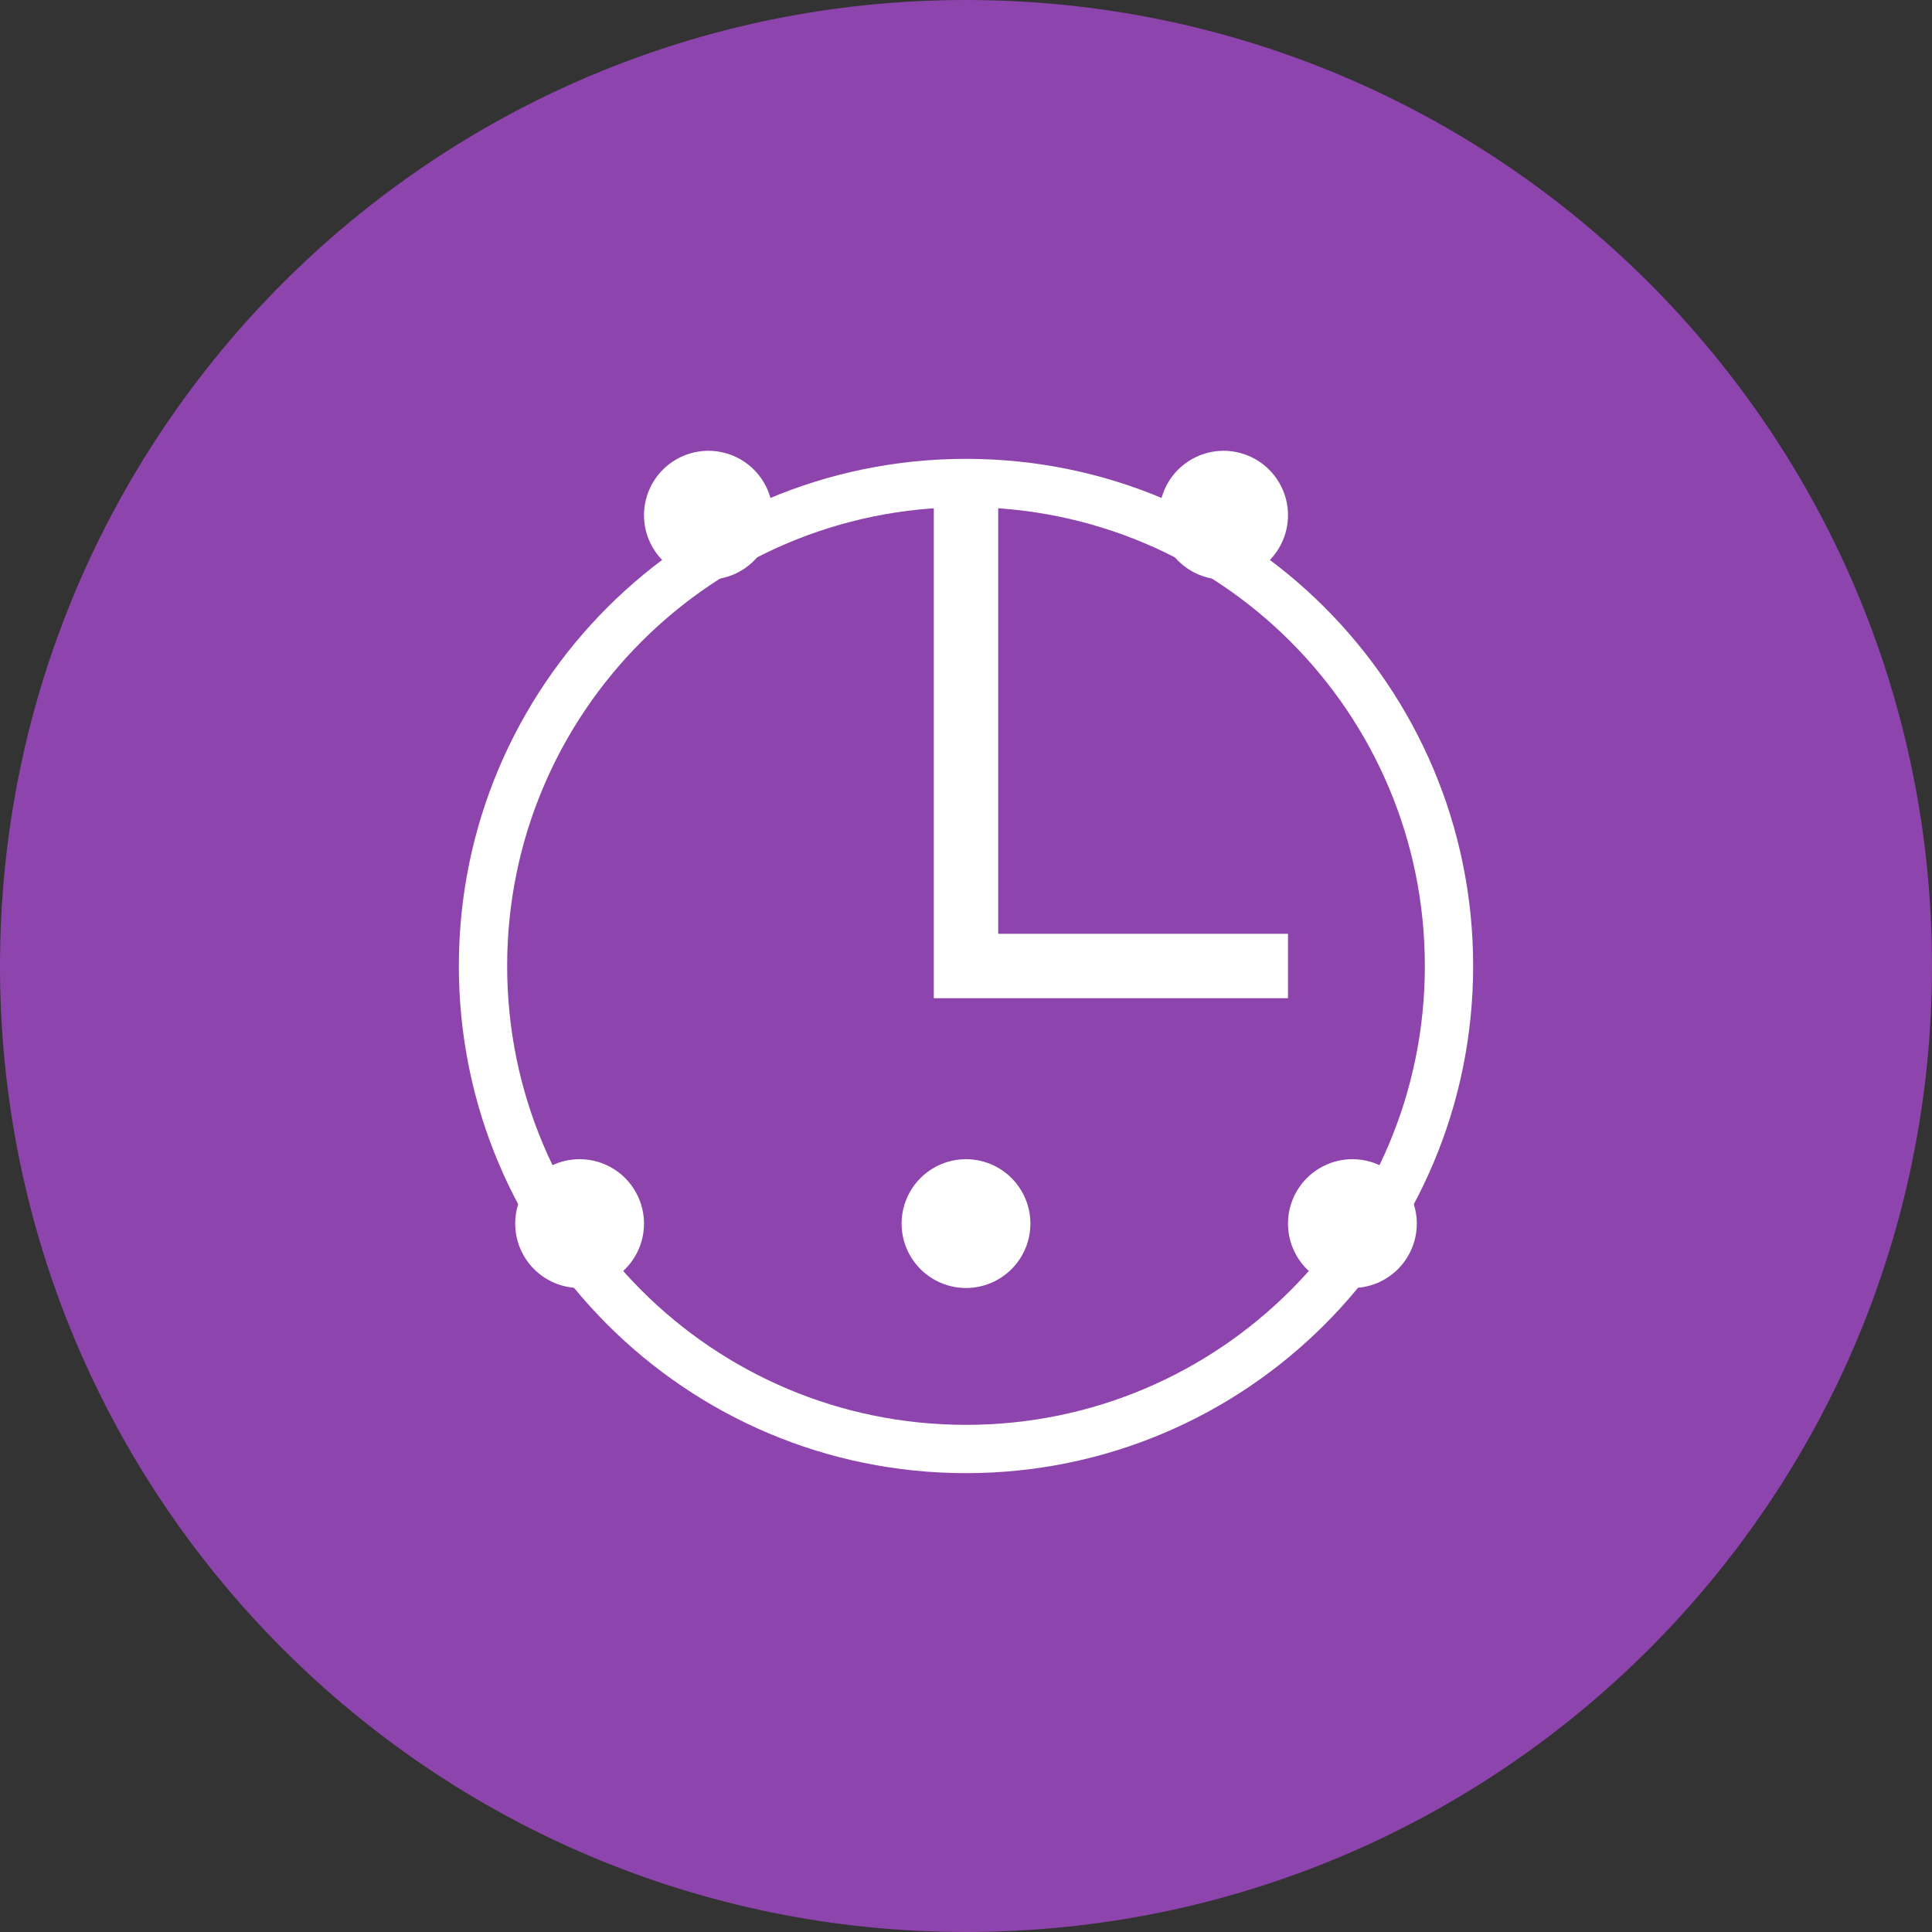 <?xml version="1.0" encoding="UTF-8"?>
<svg xmlns="http://www.w3.org/2000/svg" width="60" height="60" viewBox="0 0 60 60" fill="none">
  <rect x="0" y="0" width="60" height="60" fill="#333333" stroke="none"/>
  <path d="M30 60C46.569 60 60 46.569 60 30C60 13.431 46.569 0 30 0C13.431 0 0 13.431 0 30C0 46.569 13.431 60 30 60Z" fill="#8E44AD"></path>
  <path d="M30 10C19 10 10 19 10 30C10 41 19 50 30 50C41 50 50 41 50 30C50 19 41 10 30 10Z" fill="#8E44AD"></path>
  <path d="M30 15V30H40" stroke="white" stroke-width="2"></path>
  <path d="M30 45C38.284 45 45 38.284 45 30C45 21.716 38.284 15 30 15C21.716 15 15 21.716 15 30C15 38.284 21.716 45 30 45Z" stroke="white" stroke-width="1.5"></path>
  <path d="M30 40C30.53 40 31.039 39.789 31.414 39.414C31.789 39.039 32 38.53 32 38C32 37.47 31.789 36.961 31.414 36.586C31.039 36.211 30.53 36 30 36C29.47 36 28.961 36.211 28.586 36.586C28.211 36.961 28 37.47 28 38C28 38.53 28.211 39.039 28.586 39.414C28.961 39.789 29.47 40 30 40Z" fill="white"></path>
  <path d="M18 40C18.53 40 19.039 39.789 19.414 39.414C19.789 39.039 20 38.53 20 38C20 37.47 19.789 36.961 19.414 36.586C19.039 36.211 18.53 36 18 36C17.47 36 16.961 36.211 16.586 36.586C16.211 36.961 16 37.47 16 38C16 38.53 16.211 39.039 16.586 39.414C16.961 39.789 17.47 40 18 40ZM42 40C42.53 40 43.039 39.789 43.414 39.414C43.789 39.039 44 38.53 44 38C44 37.47 43.789 36.961 43.414 36.586C43.039 36.211 42.53 36 42 36C41.47 36 40.961 36.211 40.586 36.586C40.211 36.961 40 37.47 40 38C40 38.53 40.211 39.039 40.586 39.414C40.961 39.789 41.47 40 42 40Z" fill="white"></path>
  <path d="M22 18C22.53 18 23.039 17.789 23.414 17.414C23.789 17.039 24 16.53 24 16C24 15.47 23.789 14.961 23.414 14.586C23.039 14.211 22.53 14 22 14C21.47 14 20.961 14.211 20.586 14.586C20.211 14.961 20 15.47 20 16C20 16.53 20.211 17.039 20.586 17.414C20.961 17.789 21.47 18 22 18ZM38 18C38.53 18 39.039 17.789 39.414 17.414C39.789 17.039 40 16.53 40 16C40 15.47 39.789 14.961 39.414 14.586C39.039 14.211 38.53 14 38 14C37.47 14 36.961 14.211 36.586 14.586C36.211 14.961 36 15.47 36 16C36 16.53 36.211 17.039 36.586 17.414C36.961 17.789 37.47 18 38 18Z" fill="white"></path>
</svg>

